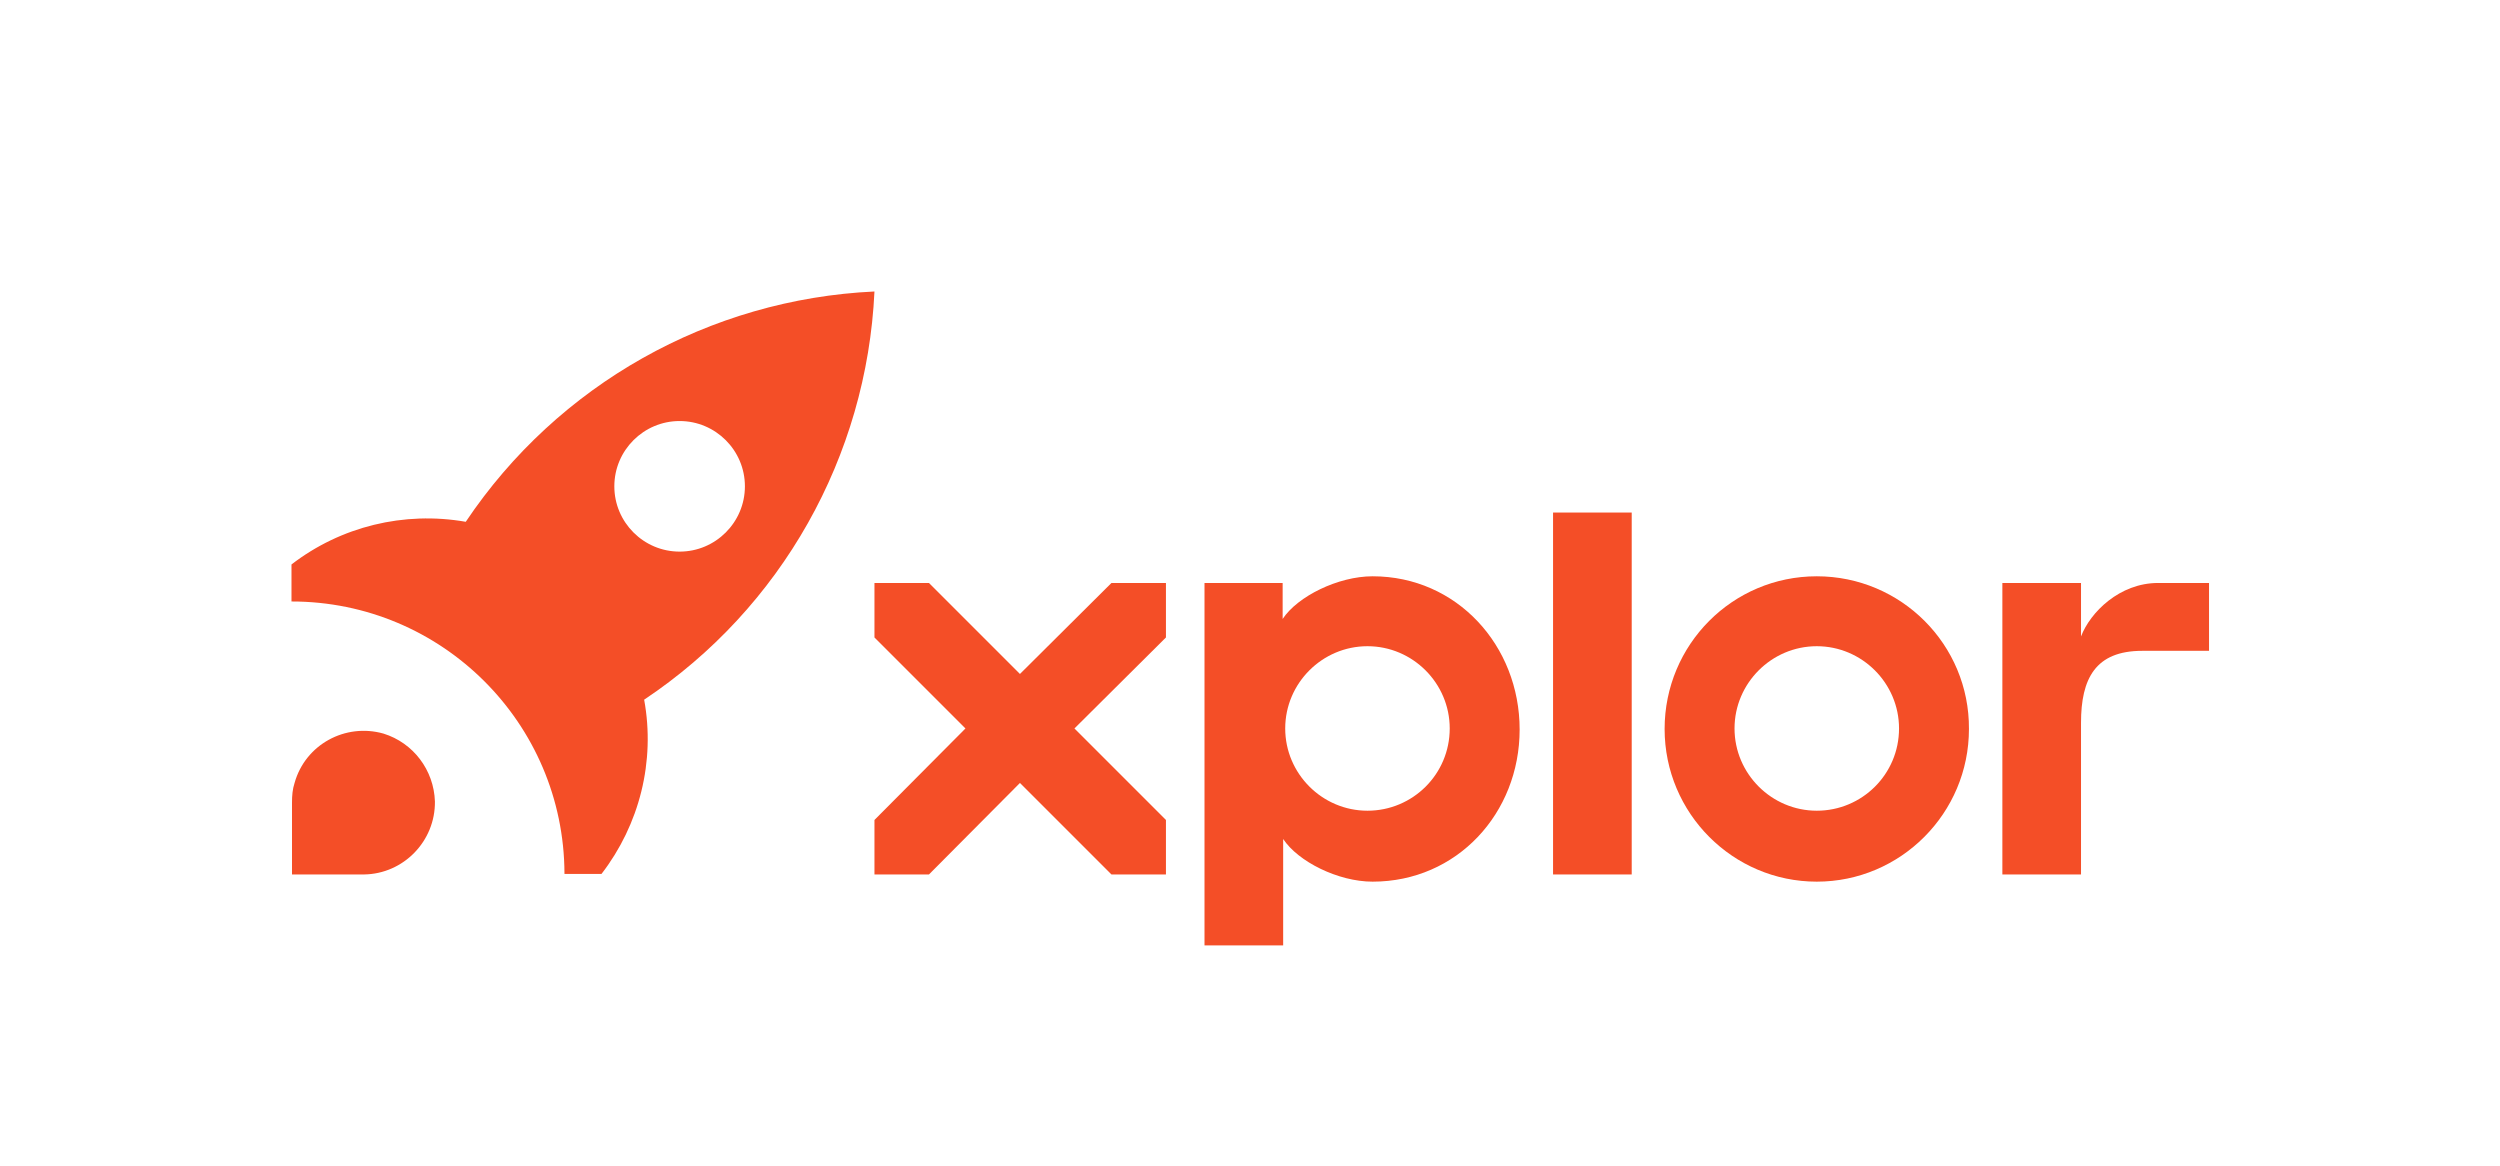 <?xml version="1.0" encoding="utf-8"?>
<!-- Generator: Adobe Illustrator 25.0.0, SVG Export Plug-In . SVG Version: 6.00 Build 0)  -->
<svg version="1.1" id="AW" xmlns="http://www.w3.org/2000/svg" xmlns:xlink="http://www.w3.org/1999/xlink" x="0px" y="0px"
	 viewBox="0 0 486.3 226.8" style="enable-background:new 0 0 486.3 226.8;" xml:space="preserve">
<style type="text/css">
	.st0{fill:#F44E27;}
</style>
<rect x="302.1" y="99.7" class="st0" width="15.3" height="70.4"/>
<path class="st0" d="M419.8,113.4c-7.5,0-13.2,5.7-15,10.4v-10.4h-15.3v56.7h15.3v-29.5c0-8.6,2.8-14,11.9-14h13v-13.2H419.8z"/>
<path class="st0" d="M353.4,112.1c-16.4,0-29.6,13.3-29.6,29.7s13.3,29.7,29.6,29.7s29.6-13.3,29.6-29.7l0,0
	C383.1,125.4,369.8,112.1,353.4,112.1C353.4,112.1,353.4,112.1,353.4,112.1z M353.4,157.7c-8.8,0-16-7.2-16-16s7.2-16,16-16
	s16,7.2,16,16C369.4,150.6,362.2,157.7,353.4,157.7L353.4,157.7z"/>
<path class="st0" d="M170.1,56.7c-32.1,1.5-61.6,18.1-79.5,44.8c-12-2.1-24.3,0.9-33.9,8.3v7.2c29.3,0,53,23.7,53.1,52.9
	c0,0,0,0.1,0,0.1h7.2c7.4-9.6,10.5-21.9,8.3-33.9C152,118.3,168.6,88.8,170.1,56.7z M119.5,94.6c0-7,5.7-12.7,12.7-12.7
	s12.7,5.7,12.7,12.7c0,7-5.7,12.7-12.7,12.7C125.2,107.3,119.5,101.6,119.5,94.6C119.5,94.6,119.5,94.6,119.5,94.6z"/>
<path class="st0" d="M74.6,142.7c-7.4-2.1-15.2,2.1-17.3,9.6c-0.4,1.2-0.5,2.5-0.5,3.8l0,0v14h14c7.7-0.1,13.9-6.5,13.8-14.2
	C84.4,149.8,80.4,144.5,74.6,142.7L74.6,142.7z"/>
<polygon class="st0" points="198.4,131.1 180.7,113.4 170.1,113.4 170.1,124 187.8,141.7 170.1,159.5 170.1,170.1 180.7,170.1 
	198.4,152.3 216.2,170.1 226.8,170.1 226.8,159.5 209,141.7 226.8,124 226.8,113.4 216.2,113.4 "/>
<path class="st0" d="M267,112.1c-6.7,0-14.6,3.9-17.5,8.3v-7h-15.2v70.5h15.3v-20.7c2.9,4.4,10.7,8.3,17.4,8.3
	c16.4,0,28.6-13.3,28.6-29.6S283.4,112.1,267,112.1z M266,157.7c-8.8,0-16-7.2-16-16s7.2-16,16-16s16,7.2,16,16
	C282,150.6,274.8,157.7,266,157.7L266,157.7z"/>
</svg>
